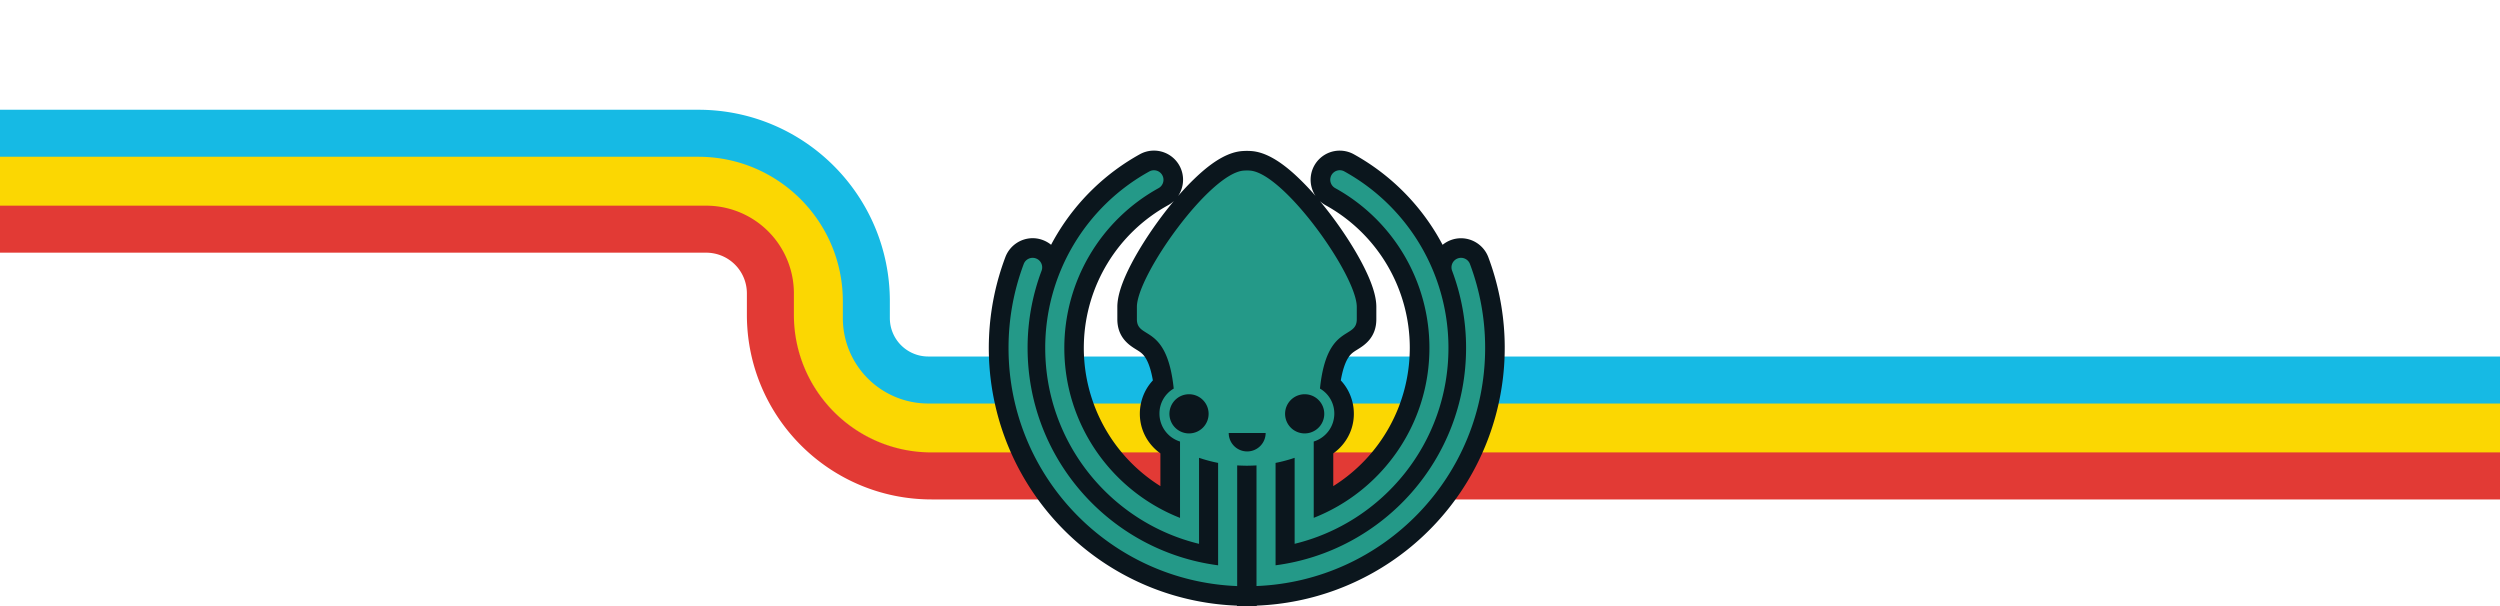 <svg xmlns="http://www.w3.org/2000/svg" viewBox="0 0 3190.71 773.96"><defs><style>.cls-1,.cls-2,.cls-3{fill:none;stroke-miterlimit:10;}.cls-1{stroke:#fbd702;stroke-width:65px;}.cls-2{stroke:#e23a35;}.cls-2,.cls-3{stroke-width:60px;}.cls-3{stroke:#16bae4;}.cls-4{fill:#249988;}.cls-5{fill:#0b161d;}</style></defs><title>Ambassador</title><g id="Hero"><path class="cls-1" d="M0,231.16H889.91a154.7,154.7,0,0,1,154.7,154.7V400.2a145.87,145.87,0,0,0,145.87,145.87H3190.71"/><path class="cls-2" d="M0,292.5H901.32a81.9,81.9,0,0,1,81.91,81.9v27.3c0,113.61,92.1,205.72,205.72,205.72H3190.71"/><path class="cls-3" d="M0,170.08H891.28c118.42,0,214.42,96,214.42,214.41V406a79,79,0,0,0,79,79H3190.71"/><path class="cls-4" d="M1591.32,761h-.17l-12.66-.5a316.87,316.87,0,0,1-283.64-427.85,24.82,24.82,0,0,1,23.11-16,24.73,24.73,0,0,1,24.63,22.95,270.23,270.23,0,0,1,118.24-131.69A24.67,24.67,0,0,1,1484.7,251a220.58,220.58,0,0,0,8.79,390.7v-70a50.08,50.08,0,0,1-26.24-43.59A49.17,49.17,0,0,1,1484.72,490c-5.5-40.66-18.49-48.69-28.11-54.64-7.65-4.73-18.12-11.2-18.12-28V391.73c0-26.65,29.3-75,54.39-108.38,17.06-22.67,60.32-75.65,93.56-78.05,1.63-.12,3.3-.18,5-.18s3.27.06,4.9.18c33.23,2.4,76.47,55.39,93.51,78.05,25.07,33.34,54.34,81.73,54.34,108.38v15.66c0,16.79-10.47,23.26-18.11,28-9.63,5.95-22.62,14-28.13,54.64a49.12,49.12,0,0,1,17.52,38.13,50.07,50.07,0,0,1-26.27,43.59v70A220.58,220.58,0,0,0,1697.94,251a24.66,24.66,0,0,1,23.87-43.17,270.23,270.23,0,0,1,118.25,131.72,24.68,24.68,0,0,1,47.73-7,316.73,316.73,0,0,1-283.64,427.85l-12.66.5h-.17Z"/><path class="cls-5" d="M1709.94,217.26a11.91,11.91,0,0,1,5.81,1.51,257.23,257.23,0,0,1,132.89,225.28c0,121.09-83.65,222.65-196.32,250V584.3a190.79,190.79,0,0,1-24.33,6.5V721.48c137.21-18,243.14-135.32,243.14-277.43a279.16,279.16,0,0,0-17.85-98.56,12.17,12.17,0,0,1,22.81-8.5,303.6,303.6,0,0,1,19.37,107.06c0,163.84-129.48,297.43-291.81,303.9V594c-4.33.26-12.33.4-12.33.4s-8-.14-12.33-.4V748c-162.33-6.47-291.81-140.06-291.81-303.9A303.6,303.6,0,0,1,1306.55,337a12.17,12.17,0,1,1,22.81,8.5,279.16,279.16,0,0,0-17.86,98.56c0,142.11,105.94,259.48,243.15,277.43V590.8a190.79,190.79,0,0,1-24.33-6.5V694.09c-112.67-27.39-196.32-129-196.32-250a257.24,257.24,0,0,1,132.88-225.28,12,12,0,0,1,5.82-1.51,12.18,12.18,0,0,1,6,22.81,232.93,232.93,0,0,0-120.32,204c0,98.55,61.2,182.81,147.66,216.86V563.52a37.31,37.31,0,0,1-26.24-35.37A36.69,36.69,0,0,1,1498,495.94c-8.74-84-47-61.86-47-88.55V391.73c0-40.16,92.89-170.82,136.34-174,1.34-.1,2.72-.15,4.06-.15s2.67,0,4,.15c43.45,3.14,136.25,133.8,136.25,174v15.66c0,26.69-38.3,4.55-47,88.55a36.75,36.75,0,0,1,18.31,32.21,37.35,37.35,0,0,1-26.27,35.37v97.39c86.46-34,147.66-118.31,147.66-216.86a232.93,232.93,0,0,0-120.32-204,12.18,12.18,0,0,1,6-22.81m0-25h0A37.18,37.18,0,0,0,1679,250.09,324.09,324.09,0,0,0,1651.73,222c-20.56-18.49-38.4-28-54.54-29.21-1.93-.14-3.88-.21-5.8-.21s-3.93.07-5.87.22c-16.12,1.16-34,10.71-54.53,29.19a323.91,323.91,0,0,0-27.45,28.23,37.17,37.17,0,0,0-48.74-53.38,283.7,283.7,0,0,0-105.49,101.71q-4.11,6.82-7.82,13.86a37.51,37.51,0,0,0-9-5.41,36.9,36.9,0,0,0-14.54-3,37.37,37.37,0,0,0-34.81,24.13A329,329,0,0,0,1578,772.93l.66,0v1l12.67-.5,12.67.5v-1l.66,0a329.37,329.37,0,0,0,294.84-444.74,37.39,37.39,0,0,0-34.82-24.12,37.28,37.28,0,0,0-23.52,8.39q-3.7-7-7.82-13.87a283.76,283.76,0,0,0-105.47-101.7,37.11,37.11,0,0,0-17.92-4.63ZM1481,620.43a208,208,0,0,1,9.77-358.49,37.71,37.71,0,0,0,7.42-5.39c-5.12,6.11-10.23,12.56-15.29,19.28-15.12,20.1-28.92,41.63-38.86,60.63-12.13,23.21-18,41.29-18,55.27v15.66c0,23.76,15.64,33.43,24,38.62,4.92,3,8.47,5.23,11.91,10.64,4.06,6.37,7.27,16.22,9.44,28.86a61.39,61.39,0,0,0-8.37,11.32,63,63,0,0,0-8.26,31.32,61.22,61.22,0,0,0,12.58,37.28A62.93,62.93,0,0,0,1481,578.64v41.79ZM1711.25,485.5c2.17-12.64,5.38-22.48,9.44-28.85,3.44-5.41,7-7.6,11.91-10.64,8.4-5.19,24-14.86,24-38.62V391.73c0-14-5.89-32.05-18-55.26-9.93-19-23.72-40.54-38.83-60.63-5-6.67-10.08-13.07-15.15-19.14a37.29,37.29,0,0,0,7.25,5.25,207.95,207.95,0,0,1,107.42,182.1,208.15,208.15,0,0,1-97.66,176.38V578.65a62.93,62.93,0,0,0,13.66-13.21,61.15,61.15,0,0,0,12.61-37.29,62.88,62.88,0,0,0-8.3-31.35,61.59,61.59,0,0,0-8.37-11.3Z"/><path class="cls-5" d="M1647.46,510.49a25,25,0,1,1-7.32,17.67A24.89,24.89,0,0,1,1647.46,510.49Z"/><path class="cls-5" d="M1535.21,545.84a25,25,0,1,1,7.32-17.68A24.9,24.9,0,0,1,1535.21,545.84Z"/><path class="cls-5" d="M1591.75,576.16a23.56,23.56,0,0,1-23.56-23.56h47.13A23.56,23.56,0,0,1,1591.75,576.16Z"/></g></svg>